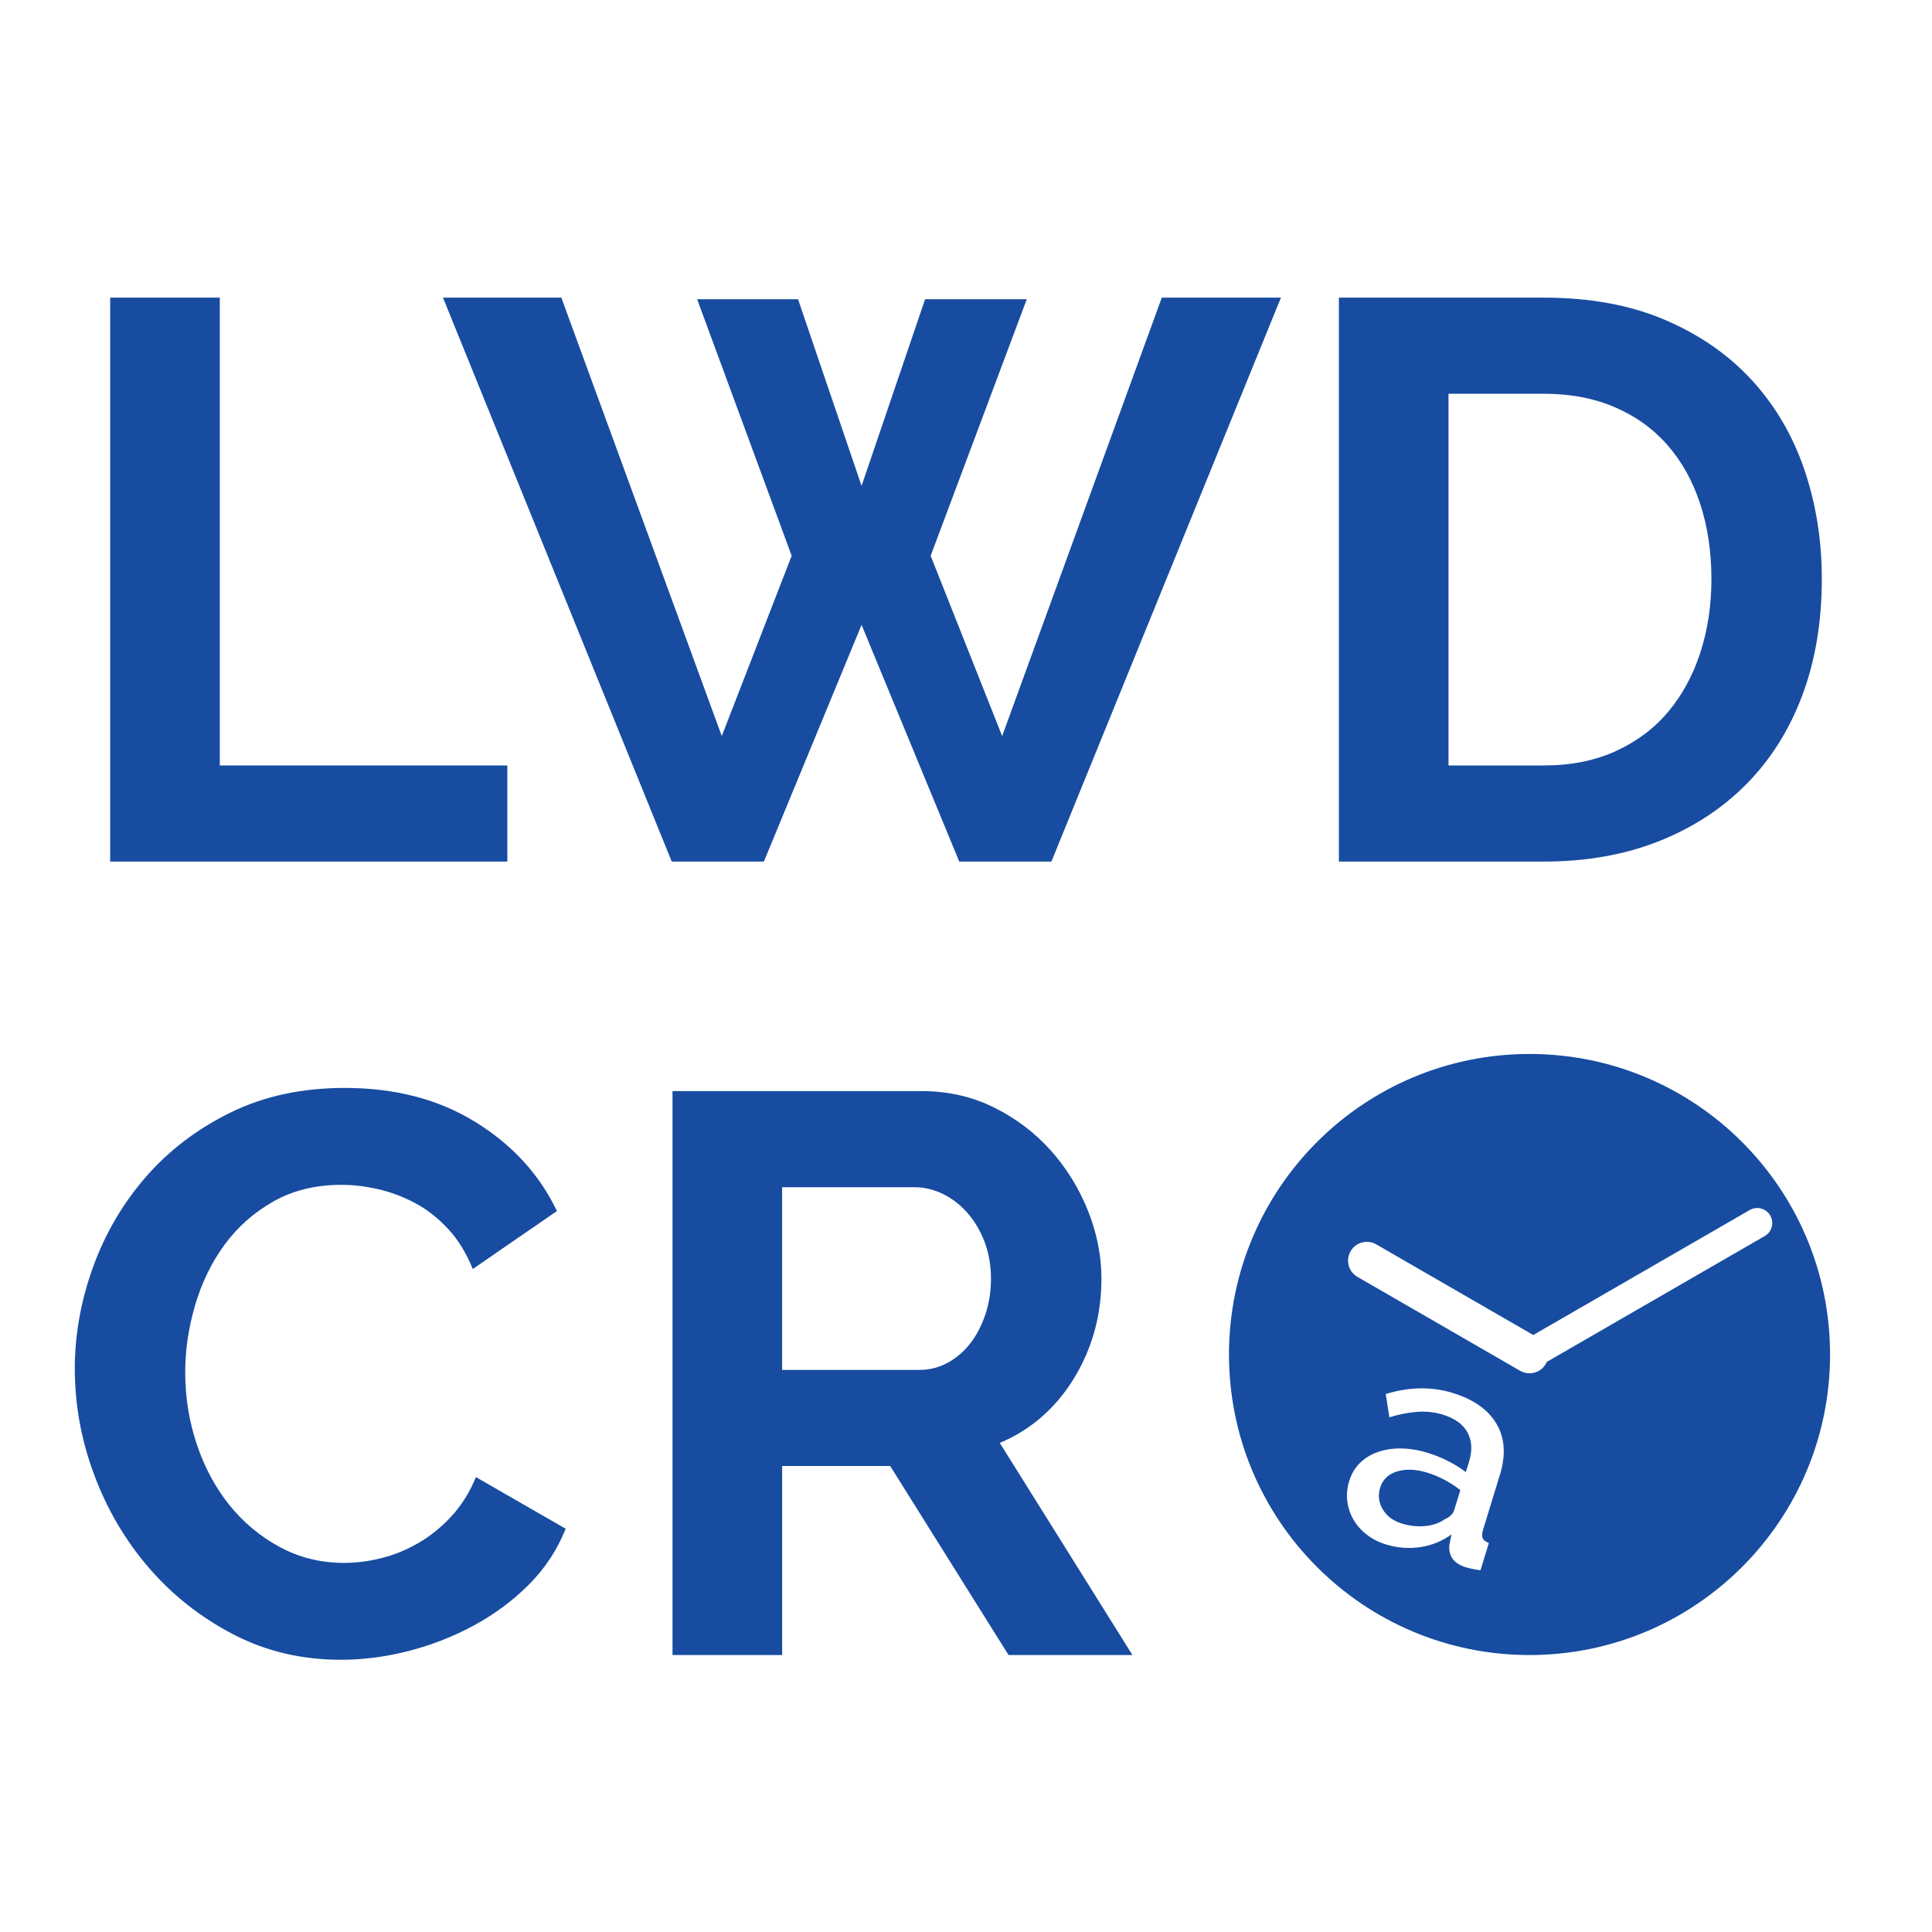 <?xml version="1.0" encoding="UTF-8"?><svg id="Layer_1" xmlns="http://www.w3.org/2000/svg" viewBox="0 0 900 900"><defs><style>.cls-1{fill:#174ca1;}</style></defs><g><path class="cls-1" d="m51.33,401.35V138.65h51.06v217.93h133.94v44.77H51.33Z"/><path class="cls-1" d="m324.76,139.39h46.99l29.6,86.95,29.6-86.95h47.36l-44.77,119.51,33.3,83.99,74.37-204.24h55.5l-106.93,262.7h-42.92l-45.51-110.26-45.51,110.26h-42.92l-106.56-262.7h55.13l74.74,204.24,32.56-83.99-44.03-119.51Z"/><path class="cls-1" d="m623.71,401.35V138.65h95.46c21.46,0,40.27,3.46,56.42,10.36,16.15,6.91,29.66,16.28,40.52,28.12,10.85,11.84,18.99,25.72,24.42,41.62,5.42,15.91,8.14,32.87,8.14,50.88,0,19.98-3.02,38.05-9.06,54.21-6.05,16.16-14.74,29.97-26.08,41.44-11.35,11.47-24.98,20.35-40.89,26.64s-33.73,9.43-53.46,9.43h-95.46Zm173.53-131.72c0-12.58-1.73-24.17-5.18-34.78-3.46-10.6-8.51-19.73-15.17-27.38-6.66-7.64-14.86-13.56-24.6-17.76-9.75-4.19-20.78-6.29-33.12-6.29h-44.4v173.16h44.4c12.58,0,23.74-2.22,33.49-6.66,9.74-4.44,17.88-10.54,24.42-18.31,6.53-7.77,11.53-16.96,14.99-27.56,3.45-10.6,5.18-22.07,5.18-34.41Z"/></g><g><g><path class="cls-1" d="m34.84,637.78c0-16.03,2.83-31.88,8.51-47.54,5.67-15.66,13.88-29.66,24.61-42,10.73-12.33,23.87-22.32,39.41-29.97,15.54-7.64,33.3-11.47,53.28-11.47,23.43,0,43.72,5.31,60.87,15.91,17.14,10.61,29.79,24.42,37.92,41.44l-39.22,27.01c-2.96-7.4-6.79-13.63-11.47-18.68-4.69-5.05-9.81-9.07-15.36-12.03s-11.29-5.12-17.21-6.47c-5.92-1.35-11.6-2.04-17.02-2.04-12.09,0-22.7,2.59-31.82,7.77-9.13,5.18-16.71,11.9-22.75,20.16-6.05,8.27-10.61,17.64-13.69,28.12-3.09,10.49-4.62,20.91-4.62,31.27,0,11.6,1.79,22.75,5.37,33.48,3.57,10.73,8.63,20.17,15.17,28.31,6.53,8.14,14.37,14.68,23.5,19.61,9.12,4.94,19.11,7.4,29.97,7.4,5.67,0,11.47-.74,17.39-2.22,5.92-1.48,11.66-3.82,17.21-7.03,5.55-3.2,10.67-7.34,15.35-12.4,4.68-5.05,8.51-11.16,11.47-18.31l41.81,24.05c-3.95,9.87-9.68,18.56-17.21,26.08s-16.09,13.88-25.71,19.05c-9.62,5.18-19.74,9.13-30.34,11.84-10.61,2.71-21.09,4.07-31.45,4.07-18.26,0-34.96-3.94-50.13-11.84-15.17-7.89-28.25-18.19-39.22-30.89-10.98-12.7-19.49-27.13-25.53-43.29-6.05-16.15-9.07-32.62-9.07-49.4Z"/><path class="cls-1" d="m313.28,770.98v-262.7h116.18c12.08,0,23.25,2.53,33.49,7.58,10.23,5.06,19.05,11.72,26.46,19.98,7.4,8.27,13.19,17.64,17.39,28.12,4.19,10.49,6.29,21.03,6.29,31.63,0,17.02-4.25,32.5-12.76,46.43-8.51,13.94-20.04,23.99-34.59,30.16l61.79,98.79h-57.72l-55.13-88.06h-50.32v88.06h-51.06Zm51.06-132.83h64.01c4.68,0,9.06-1.11,13.13-3.33s7.58-5.24,10.54-9.06c2.96-3.82,5.3-8.33,7.03-13.51,1.72-5.18,2.59-10.73,2.59-16.65s-.99-11.84-2.96-17.02c-1.98-5.18-4.62-9.68-7.96-13.5-3.33-3.82-7.16-6.78-11.47-8.88-4.32-2.09-8.7-3.14-13.13-3.14h-61.79v85.1Z"/></g><path class="cls-1" d="m712.51,490.98c-77.32,0-140,62.68-140,140s62.68,140,140,140,140-62.68,140-140-62.68-140-140-140Zm-13.82,196.1l-7.82,25.54c-.52,1.71-.58,3.02-.17,3.94.41.91,1.36,1.65,2.87,2.21l-3.89,12.7c-1.52-.17-2.91-.4-4.15-.68-1.24-.28-2.36-.58-3.35-.88-2.83-1.07-4.78-2.5-5.85-4.3-1.07-1.81-1.44-3.89-1.11-6.25l.96-4.58c-4.42,3.18-9.29,5.16-14.61,5.94-5.32.78-10.63.36-15.94-1.26-3.42-1.05-6.43-2.59-9.01-4.61-2.58-2.02-4.63-4.35-6.14-6.98-1.51-2.63-2.46-5.48-2.85-8.56-.39-3.07-.1-6.19.87-9.34,1.02-3.33,2.67-6.13,4.94-8.39,2.27-2.26,5.03-3.97,8.3-5.14,3.26-1.17,6.89-1.73,10.86-1.7,3.98.04,8.17.73,12.59,2.08,3.33,1.02,6.53,2.32,9.59,3.9,3.06,1.58,5.75,3.26,8.06,5.05l1.49-4.86c1.6-5.22,1.36-9.75-.71-13.59-2.08-3.84-5.91-6.61-11.49-8.32-3.78-1.16-7.71-1.6-11.79-1.32-4.08.28-8.45,1.13-13.12,2.56l-1.7-10.86c10.97-3.34,21.37-3.5,31.19-.49,9.73,2.98,16.53,7.78,20.42,14.39,3.89,6.61,4.41,14.56,1.57,23.83Zm123.41-111.29l-101.54,58.63c-.14.32-.29.63-.47.94-1.62,2.81-4.56,4.38-7.59,4.38-1.48,0-2.99-.38-4.37-1.17l-75.78-43.75c-4.19-2.42-5.62-7.77-3.2-11.95,2.42-4.18,7.77-5.62,11.95-3.2l73.15,42.23,100.84-58.22c3.35-1.93,7.63-.79,9.56,2.56,1.93,3.35.79,7.63-2.56,9.56Zm-149.17,113.6c2.67,1.41,5.12,3,7.34,4.76l-2.86,9.32c-.55,1.8-2.02,3.22-4.41,4.26-2.52,1.79-5.58,2.85-9.17,3.17-3.6.33-7.2-.06-10.8-1.17-4.05-1.24-7.02-3.46-8.9-6.64-1.88-3.19-2.28-6.54-1.21-10.05,1.16-3.78,3.78-6.31,7.86-7.57,4.08-1.26,8.78-1.08,14.09.55,2.7.83,5.39,1.95,8.06,3.36Z"/></g></svg>